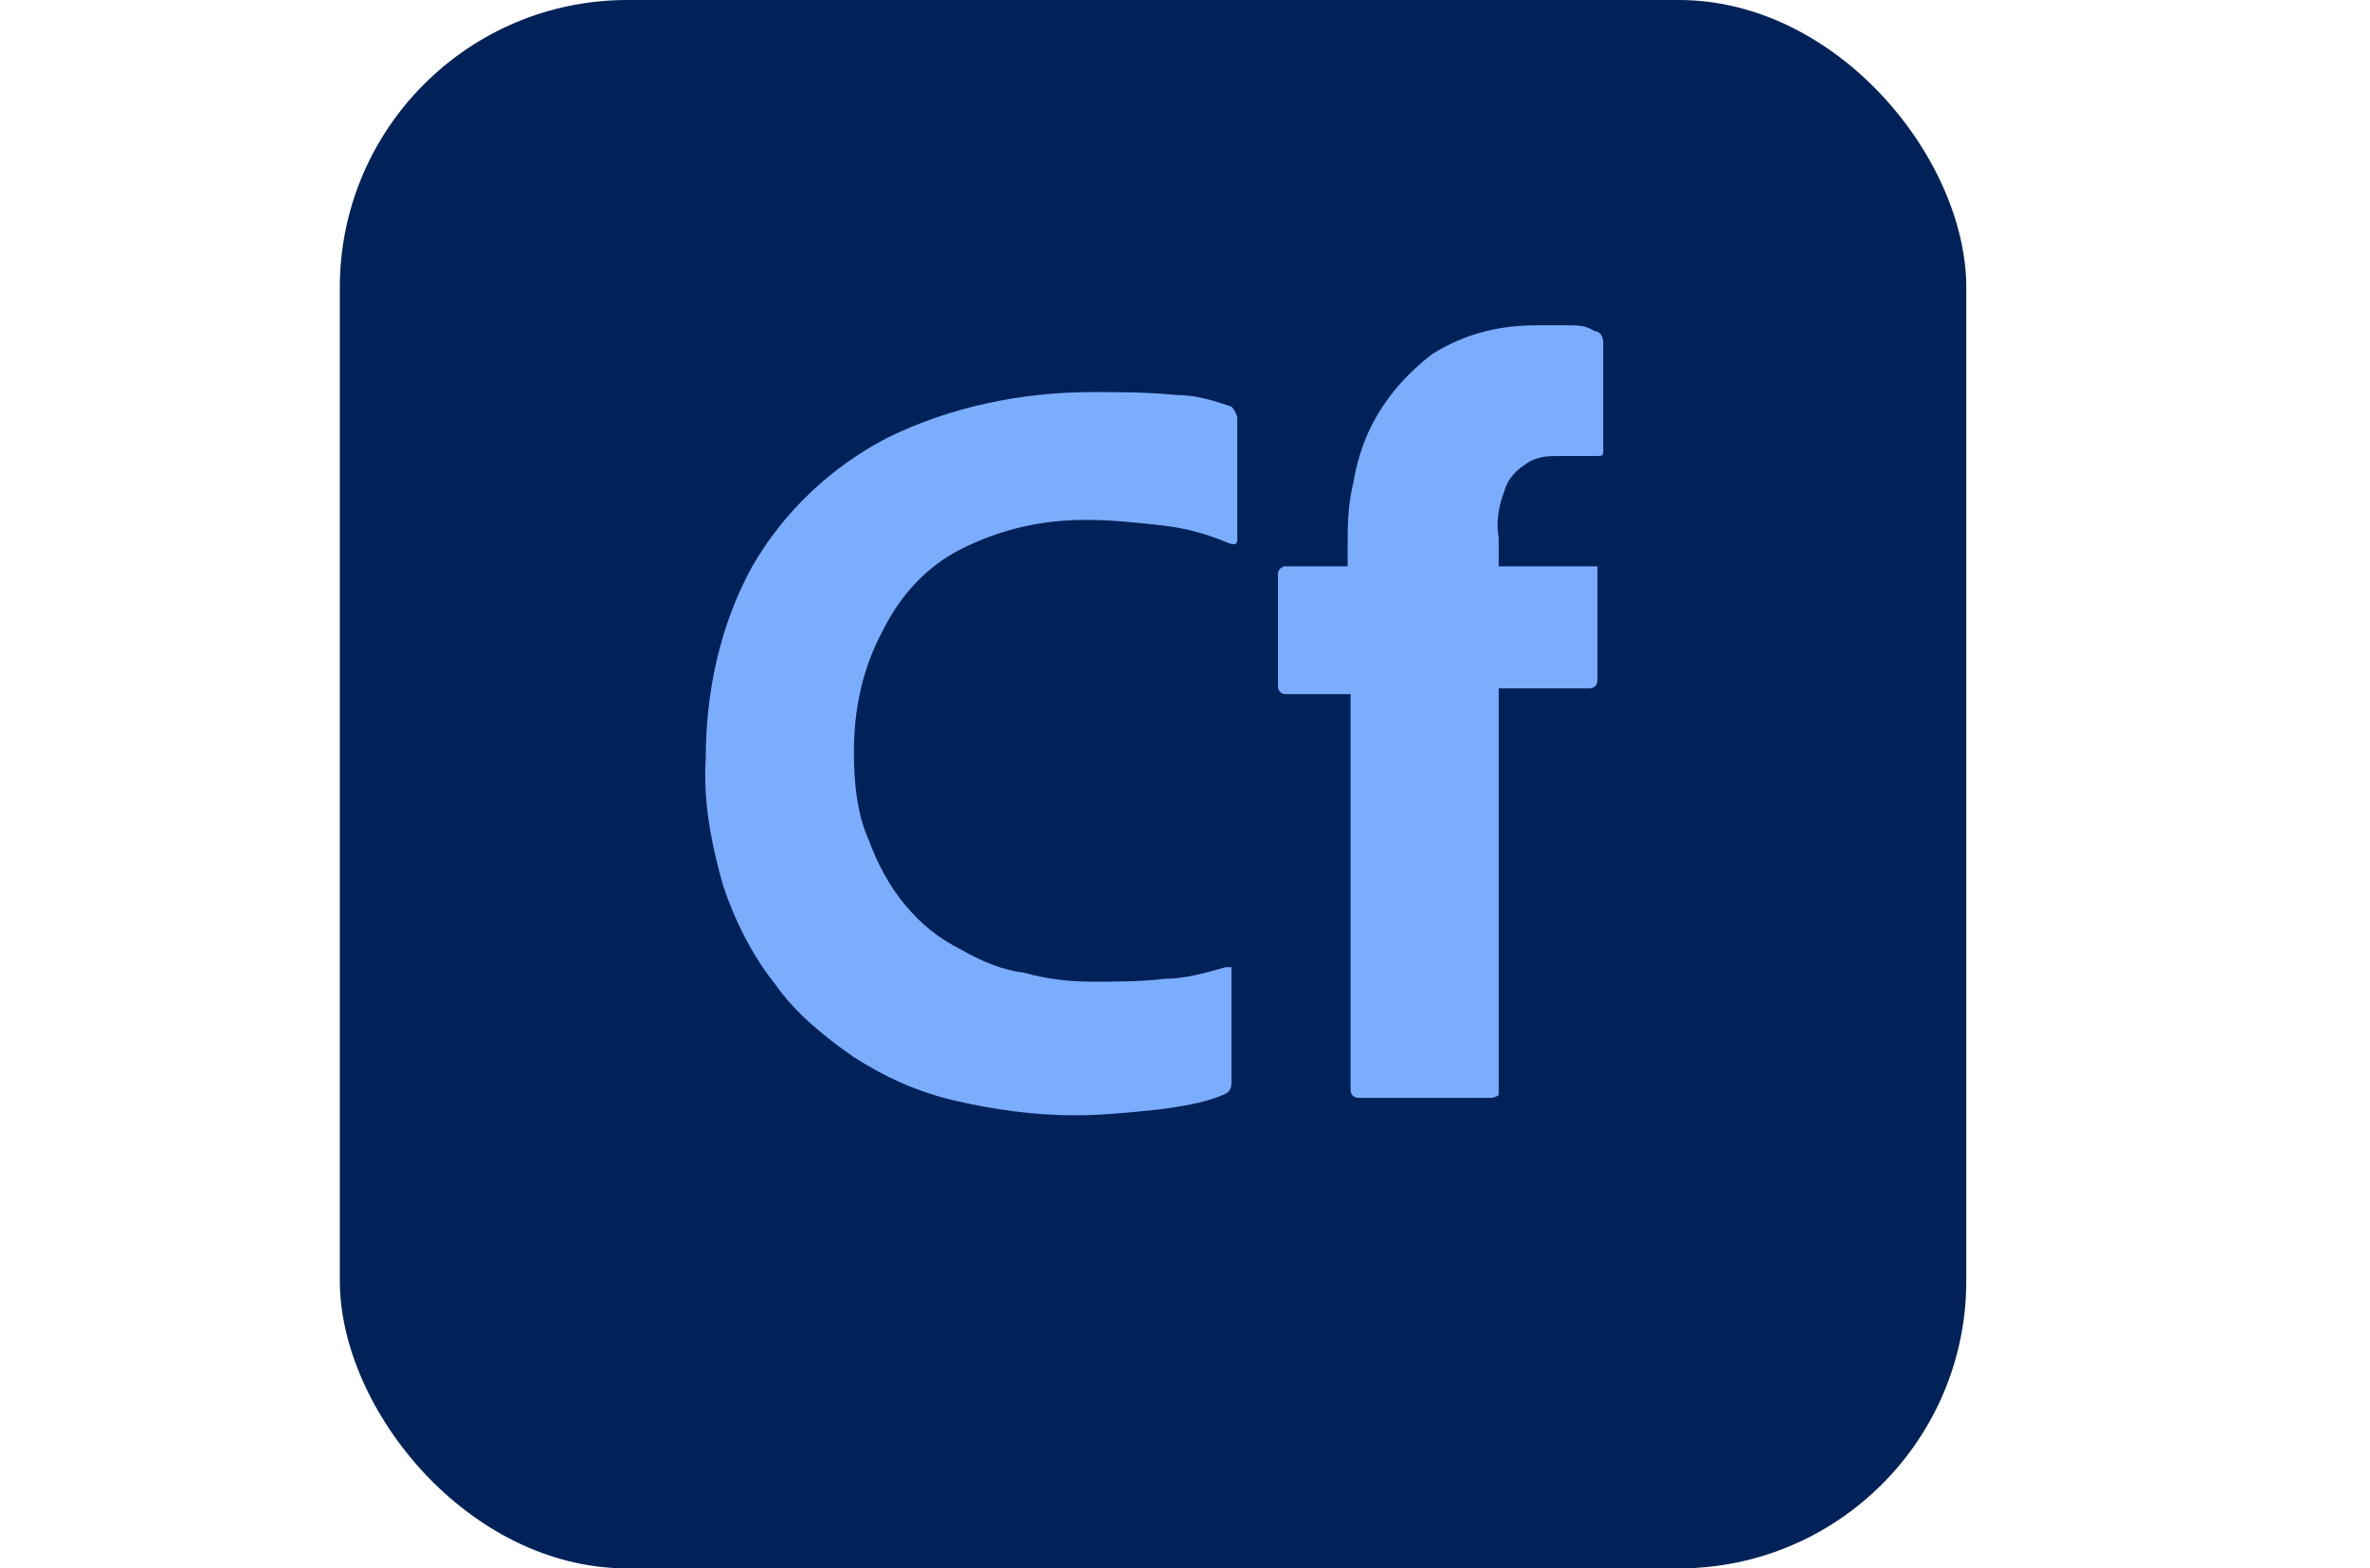 <?xml version="1.0" encoding="UTF-8"?>
<svg xmlns="http://www.w3.org/2000/svg" id="Layer_1" version="1.1" viewBox="0 0 81.6 54">
  <defs>
    <style>
      .st0 {
        fill: #002258;
      }

      .st1 {
        fill: #7badff;
      }
    </style>
  </defs>
  <rect class="st0" x="11.7" y="0" width="56" height="54" rx="9.9" ry="9.9"></rect>
  <g>
    <path class="st1" d="M42.4,33.4v3.8c0,.2,0,.4-.3.5-.7.3-1.5.4-2.2.5-1,.1-1.9.2-2.9.2-1.4,0-2.8-.2-4.1-.5-1.3-.3-2.4-.8-3.5-1.5-1-.7-2-1.5-2.7-2.5-.8-1-1.4-2.2-1.8-3.4-.4-1.4-.7-2.9-.6-4.4,0-2.3.5-4.6,1.6-6.6,1.1-1.9,2.7-3.4,4.6-4.4,2.2-1.1,4.7-1.6,7.1-1.6,1,0,1.9,0,2.9.1.7,0,1.3.2,1.9.4.1.1.2.3.2.4v4.1c0,.2,0,.3-.3.2-.7-.3-1.4-.5-2.2-.6-.9-.1-1.8-.2-2.7-.2-1.5,0-2.9.3-4.3,1-1.2.6-2.1,1.6-2.7,2.8-.7,1.3-1,2.7-1,4.2,0,1,.1,2.1.5,3,.3.8.7,1.6,1.3,2.3.5.6,1.1,1.1,1.9,1.5.7.4,1.4.7,2.2.8.7.2,1.5.3,2.3.3.8,0,1.7,0,2.5-.1.7,0,1.4-.2,2.1-.4,0,0,.2,0,.2,0,0,0,0,.2,0,.2h0Z"></path>
    <path class="st1" d="M46.5,23.9h-2.2c-.2,0-.3-.1-.3-.3v-3.8c0-.1,0-.2.2-.3,0,0,0,0,0,0h2.2v-.6c0-.8,0-1.5.2-2.3.1-.6.3-1.3.6-1.9.5-1,1.2-1.8,2.1-2.5,1.1-.7,2.3-1,3.6-1,.4,0,.7,0,1.1,0,.3,0,.6,0,.9.2.2,0,.3.2.3.4v3.7c0,.2,0,.2-.3.2-.2,0-.4,0-.6,0h-.6c-.4,0-.8,0-1.2.3-.3.2-.6.5-.7.9-.2.5-.3,1.1-.2,1.6v1h3.1c.1,0,.2,0,.3,0,0,0,0,.1,0,.2v3.7c0,.2-.1.3-.3.3h-3.1v13.8c0,0,0,.2,0,.2,0,0-.1.1-.3.1h-4.5c-.2,0-.3-.1-.3-.3v-13.8Z"></path>
  </g>
</svg>
